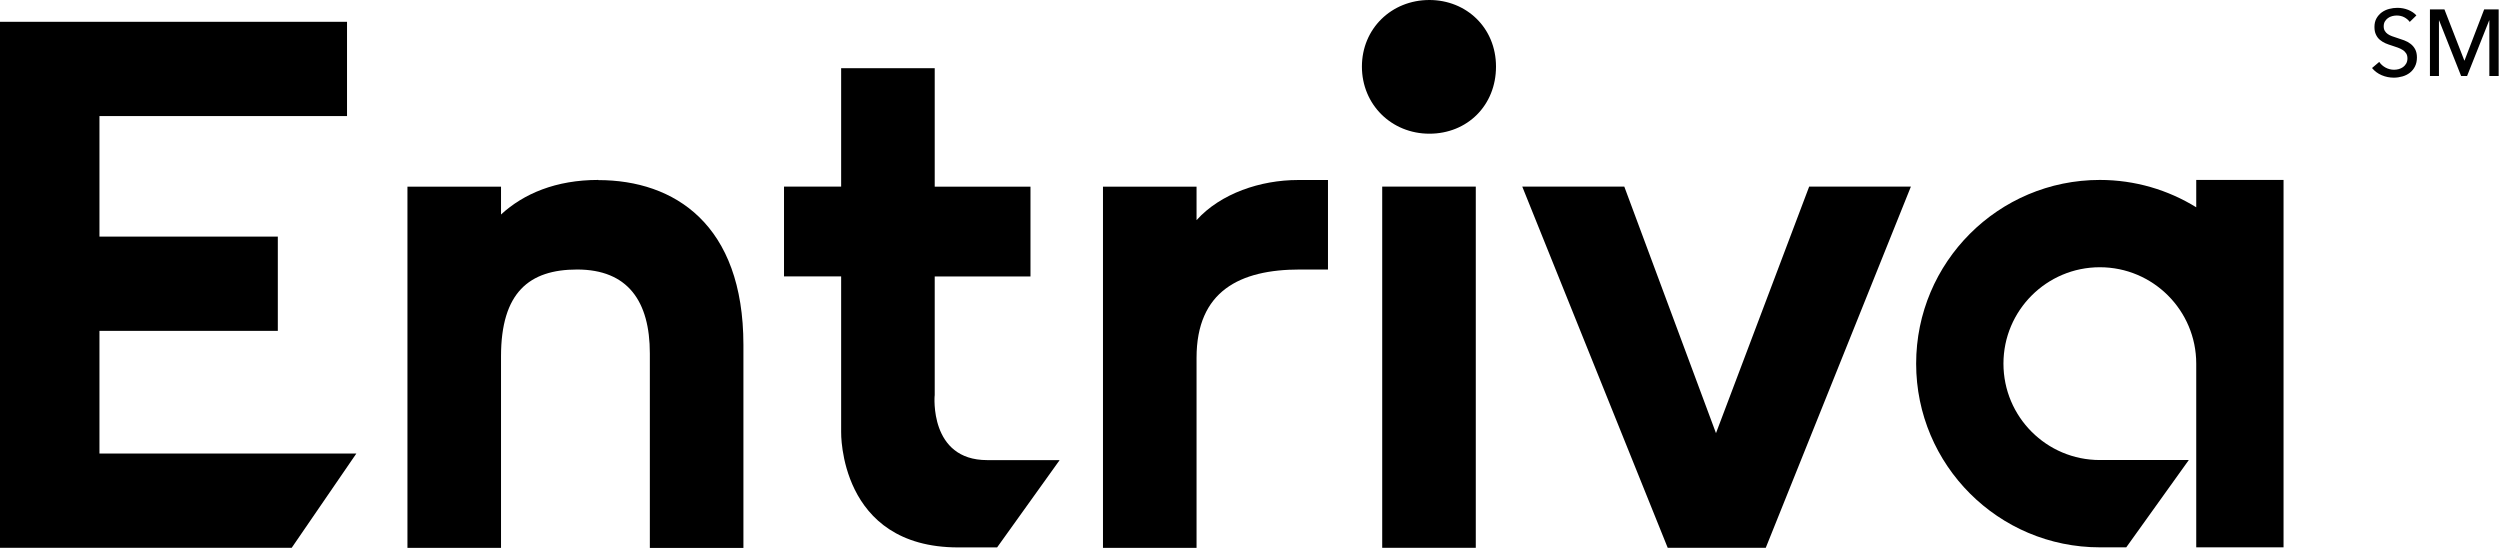 <svg width="319" height="71" viewBox="0 0 319 71" fill="none" xmlns="http://www.w3.org/2000/svg">
<g clip-path="url(#clip0_3747_57094)">
<path d="M12.69 42.22H35.45V30.19H12.69V14.81H44.28V2.78H0V69.9H37.22L45.47 57.87H12.69V42.22Z" fill="black"/>
<path d="M76.34 22.96C70.94 22.96 66.82 24.71 63.93 27.37V23.82H51.99V69.91H63.93V45.47C63.93 37.32 67.53 34.39 73.64 34.39C80.13 34.39 82.92 38.46 82.92 45.1V69.92H94.86V44.01C94.86 28.62 86.05 22.98 76.34 22.98V22.96Z" fill="black"/>
<path d="M119.27 50.47V35.28H131.49V23.82H119.27V8.7H107.33V23.81H100.04V35.27H107.33V55.12C107.33 55.12 107 69.85 122.27 69.85H127.23L135.21 58.71H125.96C118.54 58.71 119.26 50.47 119.26 50.47H119.27Z" fill="black"/>
<path d="M152.68 28.08V23.82H140.74V69.91H152.68V45.66C152.68 37.13 158.22 34.39 165.85 34.39H169.45V22.97H165.61C160.87 22.97 155.76 24.67 152.68 28.09V28.08Z" fill="black"/>
<path d="M188.31 23.81H176.37V69.9H188.31V23.81Z" fill="black"/>
<path d="M182.39 0C177.55 0 173.78 3.66 173.78 8.5C173.78 13.34 177.55 17.06 182.39 17.06C187.23 17.06 190.89 13.45 190.89 8.5C190.89 3.55 187.12 0 182.39 0Z" fill="black"/>
<path d="M218.96 55.27L207.26 23.81H194.24L212.8 69.9H225.31L243.83 23.81H230.85L218.96 55.27Z" fill="black"/>
<path d="M280.24 22.96V26.45C276.66 24.24 272.45 22.96 267.94 22.96C254.99 22.96 244.5 33.46 244.5 46.4C244.5 59.34 255 69.84 267.94 69.84H271.31L279.29 58.7H267.94C261.14 58.7 255.64 53.19 255.64 46.4C255.64 39.61 261.15 34.1 267.94 34.1C274.73 34.1 280.24 39.61 280.24 46.4V69.84H291.38V22.96H280.24Z" fill="black"/>
<path d="M307.46 2.77C307.29 2.54 307.06 2.35 306.78 2.2C306.49 2.05 306.17 1.98 305.81 1.98C305.62 1.98 305.42 2.01 305.23 2.06C305.03 2.11 304.86 2.2 304.7 2.31C304.54 2.43 304.41 2.57 304.31 2.74C304.21 2.91 304.16 3.12 304.16 3.36C304.16 3.6 304.21 3.79 304.3 3.94C304.39 4.1 304.52 4.23 304.67 4.34C304.82 4.45 305.01 4.54 305.22 4.62C305.43 4.7 305.66 4.77 305.9 4.85C306.19 4.94 306.48 5.04 306.78 5.15C307.08 5.26 307.34 5.41 307.58 5.59C307.82 5.77 308.02 6 308.17 6.28C308.32 6.56 308.4 6.91 308.4 7.33C308.4 7.75 308.32 8.15 308.15 8.48C307.99 8.8 307.77 9.07 307.5 9.28C307.23 9.49 306.91 9.65 306.56 9.75C306.2 9.85 305.84 9.91 305.46 9.91C304.92 9.91 304.41 9.81 303.91 9.6C303.41 9.39 303 9.08 302.67 8.68L303.59 7.9C303.79 8.2 304.06 8.44 304.39 8.62C304.72 8.8 305.09 8.9 305.48 8.9C305.68 8.9 305.88 8.87 306.08 8.82C306.28 8.76 306.46 8.68 306.63 8.56C306.79 8.44 306.93 8.29 307.03 8.11C307.13 7.93 307.19 7.71 307.19 7.46C307.19 7.21 307.14 6.99 307.03 6.82C306.92 6.65 306.78 6.5 306.59 6.38C306.41 6.26 306.19 6.16 305.95 6.07C305.71 5.98 305.45 5.9 305.18 5.81C304.91 5.73 304.64 5.63 304.38 5.52C304.12 5.4 303.88 5.26 303.67 5.08C303.46 4.9 303.29 4.68 303.17 4.41C303.04 4.15 302.98 3.82 302.98 3.43C302.98 3.01 303.07 2.64 303.24 2.34C303.41 2.04 303.64 1.78 303.91 1.58C304.19 1.38 304.5 1.23 304.85 1.14C305.2 1.05 305.55 1 305.9 1C306.4 1 306.86 1.09 307.29 1.26C307.72 1.44 308.07 1.67 308.33 1.97L307.49 2.79L307.46 2.77Z" fill="black"/>
<path d="M314.45 7.73H314.47L316.98 1.2H318.83V9.7H317.64V2.6H317.62L314.8 9.7H314.04L311.23 2.6H311.21V9.7H310.06V1.2H311.91L314.45 7.73Z" fill="black"/>
</g>
<defs>
<clipPath id="clip0_3747_57094">
<rect width="318.83" height="70.17" fill="white"/>
</clipPath>
</defs>
</svg>
